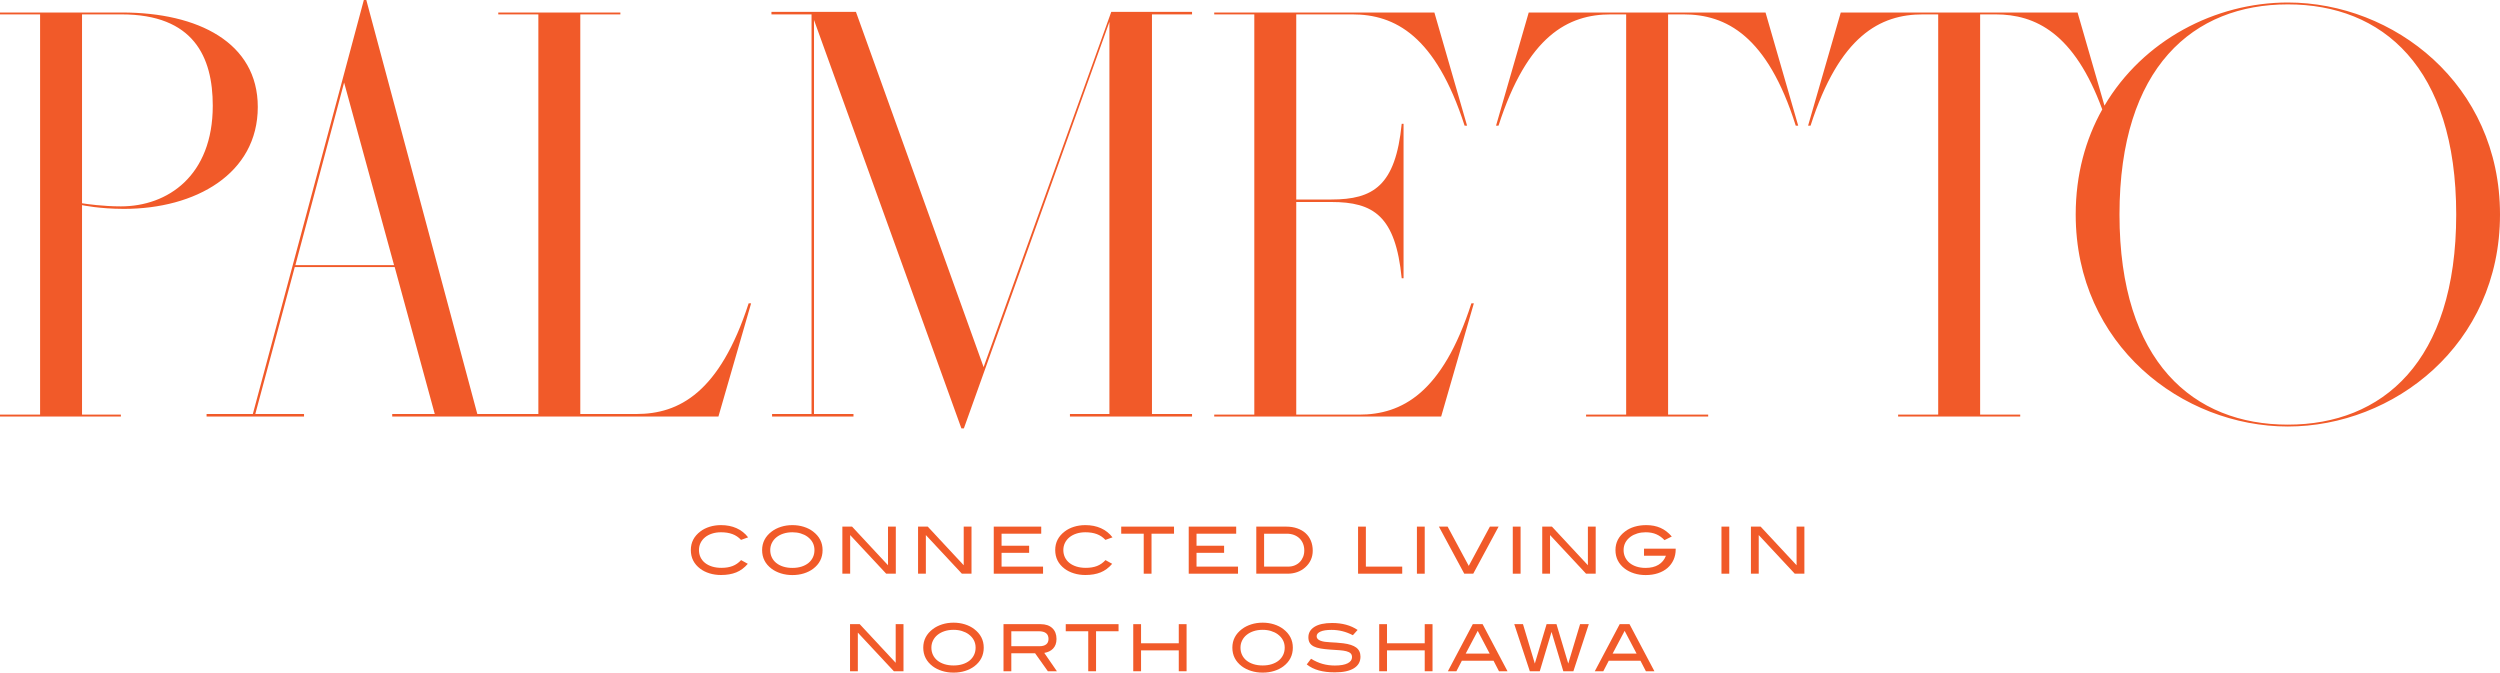 <?xml version="1.0" encoding="UTF-8"?>
<svg width="550px" height="148px" viewBox="0 0 550 148" version="1.1" xmlns="http://www.w3.org/2000/svg" xmlns:xlink="http://www.w3.org/1999/xlink">
    <title>Palmetto Logo Section</title>
    <g id="Design" stroke="none" stroke-width="1" fill="none" fill-rule="evenodd">
        <g id="220395-Palmetto-–-Landing-Page_V2.1" transform="translate(-589, -109)" fill="#F15A29">
            <g id="Palmetto-Logo-Section" transform="translate(589, 109)">
                <g id="Connected-Living-IN" transform="translate(151.983, 115.526)" fill-rule="nonzero">
                    <path d="M11.045,3.248 C10.501,2.666 9.87,2.241 9.149,1.974 C8.429,1.707 7.592,1.574 6.639,1.574 C5.914,1.574 5.253,1.672 4.657,1.867 C4.061,2.063 3.551,2.334 3.126,2.683 C2.702,3.031 2.373,3.443 2.139,3.92 C1.905,4.397 1.788,4.917 1.788,5.48 C1.788,6.061 1.903,6.593 2.132,7.075 C2.361,7.557 2.69,7.969 3.119,8.312 C3.548,8.656 4.068,8.923 4.678,9.114 C5.289,9.304 5.976,9.4 6.739,9.4 C7.673,9.4 8.489,9.266 9.185,8.999 C9.881,8.732 10.506,8.298 11.059,7.697 L12.533,8.513 C11.78,9.39 10.931,10.02 9.986,10.401 C9.042,10.783 7.926,10.974 6.639,10.974 C5.732,10.974 4.888,10.852 4.106,10.609 C3.324,10.366 2.647,10.029 2.075,9.6 C0.692,8.56 0,7.187 0,5.48 C0,3.81 0.701,2.447 2.103,1.388 C2.675,0.949 3.35,0.608 4.128,0.365 C4.905,0.122 5.742,0 6.639,0 C7.917,0 9.059,0.227 10.065,0.68 C11.071,1.133 11.918,1.803 12.605,2.69 L11.045,3.248 Z" id="Path"></path>
                    <path d="M27.198,5.494 C27.198,4.292 26.683,3.31 25.653,2.547 C25.233,2.241 24.742,2.003 24.179,1.831 C23.616,1.66 23.006,1.574 22.348,1.574 C21.623,1.574 20.962,1.672 20.366,1.867 C19.77,2.063 19.257,2.334 18.828,2.683 C18.399,3.031 18.065,3.446 17.827,3.927 C17.588,4.409 17.469,4.931 17.469,5.494 C17.469,6.076 17.584,6.608 17.812,7.089 C18.041,7.571 18.368,7.983 18.792,8.327 C19.217,8.67 19.73,8.937 20.33,9.128 C20.931,9.319 21.604,9.414 22.348,9.414 C23.092,9.414 23.762,9.319 24.358,9.128 C24.954,8.937 25.462,8.67 25.882,8.327 C26.301,7.983 26.626,7.571 26.855,7.089 C27.083,6.608 27.198,6.076 27.198,5.494 Z M28.986,5.494 C28.986,7.192 28.29,8.565 26.897,9.614 C26.325,10.044 25.65,10.38 24.873,10.623 C24.096,10.866 23.254,10.988 22.348,10.988 C21.442,10.988 20.595,10.864 19.808,10.616 C19.021,10.368 18.342,10.029 17.769,9.6 C16.377,8.551 15.681,7.182 15.681,5.494 C15.681,3.834 16.386,2.47 17.798,1.402 C18.38,0.963 19.06,0.62 19.837,0.372 C20.614,0.124 21.451,0 22.348,0 C23.235,0 24.069,0.124 24.852,0.372 C25.634,0.62 26.311,0.963 26.883,1.402 C28.285,2.47 28.986,3.834 28.986,5.494 Z" id="Shape"></path>
                    <polygon id="Path" points="42.979 10.687 35.053 2.189 35.053 10.687 33.336 10.687 33.336 0.329 35.467 0.329 43.379 8.828 43.379 0.329 45.096 0.329 45.096 10.687"></polygon>
                    <polygon id="Path" points="59.632 10.687 51.706 2.189 51.706 10.687 49.989 10.687 49.989 0.329 52.121 0.329 60.033 8.828 60.033 0.329 61.75 0.329 61.75 10.687"></polygon>
                    <polygon id="Path" points="66.643 10.687 66.643 0.329 77.087 0.329 77.087 1.889 68.36 1.889 68.36 4.535 74.426 4.535 74.426 6.095 68.36 6.095 68.36 9.128 77.488 9.128 77.488 10.687"></polygon>
                    <path d="M91.208,3.248 C90.664,2.666 90.033,2.241 89.312,1.974 C88.592,1.707 87.755,1.574 86.802,1.574 C86.077,1.574 85.416,1.672 84.82,1.867 C84.224,2.063 83.714,2.334 83.289,2.683 C82.865,3.031 82.536,3.443 82.302,3.92 C82.068,4.397 81.951,4.917 81.951,5.48 C81.951,6.061 82.066,6.593 82.295,7.075 C82.524,7.557 82.853,7.969 83.282,8.312 C83.711,8.656 84.231,8.923 84.841,9.114 C85.452,9.304 86.139,9.4 86.902,9.4 C87.836,9.4 88.652,9.266 89.348,8.999 C90.045,8.732 90.669,8.298 91.222,7.697 L92.696,8.513 C91.943,9.39 91.094,10.02 90.149,10.401 C89.205,10.783 88.089,10.974 86.802,10.974 C85.895,10.974 85.051,10.852 84.269,10.609 C83.487,10.366 82.81,10.029 82.238,9.6 C80.855,8.56 80.163,7.187 80.163,5.48 C80.163,3.81 80.864,2.447 82.266,1.388 C82.838,0.949 83.513,0.608 84.291,0.365 C85.068,0.122 85.905,0 86.802,0 C88.08,0 89.222,0.227 90.228,0.68 C91.234,1.133 92.081,1.803 92.768,2.69 L91.208,3.248 Z" id="Path"></path>
                    <polygon id="Path" points="101.352 1.889 101.352 10.687 99.635 10.687 99.635 1.889 94.685 1.889 94.685 0.329 106.302 0.329 106.302 1.889"></polygon>
                    <polygon id="Path" points="109.536 10.687 109.536 0.329 119.98 0.329 119.98 1.889 111.252 1.889 111.252 4.535 117.319 4.535 117.319 6.095 111.252 6.095 111.252 9.128 120.38 9.128 120.38 10.687"></polygon>
                    <path d="M131.426,9.128 C131.941,9.128 132.415,9.04 132.849,8.863 C133.283,8.687 133.655,8.441 133.965,8.126 C134.275,7.812 134.518,7.437 134.695,7.003 C134.871,6.569 134.959,6.095 134.959,5.58 C134.959,5.027 134.866,4.523 134.68,4.07 C134.494,3.617 134.232,3.229 133.894,2.904 C133.555,2.58 133.15,2.33 132.677,2.153 C132.205,1.977 131.678,1.889 131.097,1.889 L126.118,1.889 L126.118,9.128 L131.426,9.128 Z M130.953,0.329 C131.86,0.329 132.675,0.455 133.4,0.708 C134.125,0.961 134.74,1.316 135.246,1.774 C135.751,2.232 136.14,2.788 136.412,3.441 C136.683,4.094 136.819,4.822 136.819,5.623 C136.819,6.357 136.679,7.034 136.397,7.654 C136.116,8.274 135.699,8.828 135.145,9.314 C134.64,9.762 134.058,10.103 133.4,10.337 C132.742,10.571 132.036,10.687 131.283,10.687 L124.401,10.687 L124.401,0.329 L130.953,0.329 Z" id="Shape"></path>
                    <polygon id="Path" points="146.791 10.687 146.791 0.329 148.508 0.329 148.508 9.128 156.506 9.128 156.506 10.687"></polygon>
                    <polygon id="Path" points="159.739 10.687 159.739 0.329 161.456 0.329 161.456 10.687"></polygon>
                    <polygon id="Path" points="172.129 10.687 170.155 10.687 164.575 0.329 166.492 0.329 171.142 8.971 175.792 0.329 177.709 0.329"></polygon>
                    <polygon id="Path" points="180.828 10.687 180.828 0.329 182.545 0.329 182.545 10.687"></polygon>
                    <polygon id="Path" points="196.952 10.687 189.026 2.189 189.026 10.687 187.309 10.687 187.309 0.329 189.441 0.329 197.353 8.828 197.353 0.329 199.07 0.329 199.07 10.687"></polygon>
                    <path d="M216.668,5.337 C216.668,6.176 216.51,6.944 216.196,7.64 C215.881,8.336 215.437,8.932 214.865,9.428 C214.293,9.924 213.599,10.308 212.783,10.58 C211.968,10.852 211.059,10.988 210.058,10.988 C209.152,10.988 208.308,10.864 207.525,10.616 C206.743,10.368 206.066,10.029 205.494,9.6 C204.111,8.551 203.419,7.182 203.419,5.494 C203.419,3.825 204.12,2.461 205.522,1.402 C206.114,0.944 206.805,0.596 207.597,0.358 C208.389,0.119 209.257,0 210.201,0 C211.364,0 212.402,0.2 213.313,0.601 C214.224,1.002 215.056,1.636 215.809,2.504 L214.207,3.305 C213.682,2.742 213.084,2.313 212.411,2.017 C211.739,1.722 210.954,1.574 210.058,1.574 C209.409,1.574 208.801,1.66 208.234,1.831 C207.666,2.003 207.172,2.241 206.753,2.547 C205.723,3.31 205.208,4.292 205.208,5.494 C205.208,6.066 205.322,6.593 205.551,7.075 C205.78,7.557 206.107,7.971 206.531,8.32 C206.955,8.668 207.466,8.937 208.062,9.128 C208.658,9.319 209.323,9.414 210.058,9.414 C211.183,9.414 212.125,9.185 212.883,8.727 C213.642,8.27 214.188,7.607 214.522,6.739 L209.7,6.739 L209.7,5.179 L216.668,5.179 L216.668,5.337 Z" id="Path"></path>
                    <polygon id="Path" points="226.74 10.687 226.74 0.329 228.457 0.329 228.457 10.687"></polygon>
                    <polygon id="Path" points="242.864 10.687 234.938 2.189 234.938 10.687 233.221 10.687 233.221 0.329 235.353 0.329 243.265 8.828 243.265 0.329 244.982 0.329 244.982 10.687"></polygon>
                    <polygon id="Path" points="44.667 32.148 36.741 23.65 36.741 32.148 35.024 32.148 35.024 21.79 37.156 21.79 45.068 30.288 45.068 21.79 46.784 21.79 46.784 32.148"></polygon>
                    <path d="M62.651,26.955 C62.651,25.753 62.136,24.77 61.106,24.007 C60.686,23.702 60.195,23.464 59.632,23.292 C59.07,23.12 58.459,23.035 57.801,23.035 C57.076,23.035 56.416,23.132 55.819,23.328 C55.223,23.523 54.711,23.795 54.281,24.143 C53.852,24.491 53.518,24.906 53.28,25.388 C53.041,25.87 52.922,26.392 52.922,26.955 C52.922,27.537 53.037,28.068 53.266,28.55 C53.494,29.032 53.821,29.444 54.246,29.788 C54.67,30.131 55.183,30.398 55.784,30.589 C56.385,30.779 57.057,30.875 57.801,30.875 C58.545,30.875 59.215,30.779 59.811,30.589 C60.407,30.398 60.915,30.131 61.335,29.788 C61.754,29.444 62.079,29.032 62.308,28.55 C62.537,28.068 62.651,27.537 62.651,26.955 Z M64.439,26.955 C64.439,28.652 63.743,30.026 62.351,31.075 C61.778,31.504 61.104,31.841 60.326,32.084 C59.549,32.327 58.707,32.449 57.801,32.449 C56.895,32.449 56.048,32.325 55.261,32.077 C54.475,31.829 53.795,31.49 53.223,31.061 C51.83,30.012 51.134,28.643 51.134,26.955 C51.134,25.295 51.84,23.931 53.251,22.863 C53.833,22.424 54.513,22.081 55.29,21.833 C56.067,21.585 56.904,21.461 57.801,21.461 C58.688,21.461 59.523,21.585 60.305,21.833 C61.087,22.081 61.764,22.424 62.336,22.863 C63.738,23.931 64.439,25.295 64.439,26.955 Z" id="Shape"></path>
                    <path d="M76.701,26.64 C77.349,26.64 77.843,26.504 78.181,26.232 C78.52,25.96 78.689,25.567 78.689,25.052 C78.689,23.917 77.974,23.349 76.543,23.349 L70.506,23.349 L70.506,26.64 L76.701,26.64 Z M78.546,32.148 L75.742,28.199 L70.506,28.199 L70.506,32.148 L68.789,32.148 L68.789,21.79 L76.958,21.79 C78.055,21.79 78.911,22.081 79.526,22.663 C80.142,23.244 80.449,24.041 80.449,25.052 C80.449,25.51 80.382,25.915 80.249,26.268 C80.115,26.621 79.927,26.924 79.684,27.176 C79.441,27.429 79.154,27.632 78.825,27.785 C78.496,27.937 78.141,28.047 77.759,28.114 L80.535,32.148 L78.546,32.148 Z" id="Shape"></path>
                    <polygon id="Path" points="89.148 23.349 89.148 32.148 87.431 32.148 87.431 23.349 82.481 23.349 82.481 21.79 94.098 21.79 94.098 23.349"></polygon>
                    <polygon id="Path" points="107.347 32.148 107.347 27.556 99.048 27.556 99.048 32.148 97.332 32.148 97.332 21.79 99.048 21.79 99.048 25.996 107.347 25.996 107.347 21.79 109.064 21.79 109.064 32.148"></polygon>
                    <path d="M130.653,26.955 C130.653,25.753 130.138,24.77 129.108,24.007 C128.688,23.702 128.197,23.464 127.634,23.292 C127.071,23.12 126.461,23.035 125.803,23.035 C125.078,23.035 124.417,23.132 123.821,23.328 C123.225,23.523 122.713,23.795 122.283,24.143 C121.854,24.491 121.52,24.906 121.282,25.388 C121.043,25.87 120.924,26.392 120.924,26.955 C120.924,27.537 121.039,28.068 121.268,28.55 C121.496,29.032 121.823,29.444 122.248,29.788 C122.672,30.131 123.185,30.398 123.786,30.589 C124.386,30.779 125.059,30.875 125.803,30.875 C126.547,30.875 127.217,30.779 127.813,30.589 C128.409,30.398 128.917,30.131 129.337,29.788 C129.756,29.444 130.081,29.032 130.31,28.55 C130.539,28.068 130.653,27.537 130.653,26.955 Z M132.441,26.955 C132.441,28.652 131.745,30.026 130.353,31.075 C129.78,31.504 129.105,31.841 128.328,32.084 C127.551,32.327 126.709,32.449 125.803,32.449 C124.897,32.449 124.05,32.325 123.263,32.077 C122.476,31.829 121.797,31.49 121.225,31.061 C119.832,30.012 119.136,28.643 119.136,26.955 C119.136,25.295 119.842,23.931 121.253,22.863 C121.835,22.424 122.515,22.081 123.292,21.833 C124.069,21.585 124.906,21.461 125.803,21.461 C126.69,21.461 127.525,21.585 128.307,21.833 C129.089,22.081 129.766,22.424 130.338,22.863 C131.74,23.931 132.441,25.295 132.441,26.955 Z" id="Shape"></path>
                    <path d="M145.647,24.222 C144.874,23.821 144.104,23.526 143.336,23.335 C142.568,23.144 141.774,23.049 140.954,23.049 C139.876,23.049 139.061,23.175 138.508,23.428 C137.954,23.681 137.678,24.022 137.678,24.451 C137.678,24.909 137.978,25.243 138.579,25.452 C138.865,25.557 139.182,25.631 139.531,25.674 C139.879,25.717 140.26,25.751 140.675,25.774 C141.09,25.798 141.536,25.824 142.013,25.853 C142.49,25.882 142.991,25.929 143.515,25.996 C144.812,26.158 145.771,26.473 146.391,26.94 C147.011,27.408 147.321,28.075 147.321,28.943 C147.321,30.04 146.842,30.889 145.883,31.49 C144.924,32.091 143.52,32.391 141.67,32.391 C140.344,32.391 139.173,32.251 138.157,31.969 C137.141,31.688 136.257,31.247 135.503,30.646 L136.447,29.401 C137.287,29.916 138.131,30.293 138.98,30.531 C139.829,30.77 140.73,30.889 141.684,30.889 C142.924,30.889 143.863,30.725 144.502,30.396 C145.141,30.067 145.461,29.621 145.461,29.058 C145.461,28.686 145.354,28.4 145.139,28.199 C144.924,27.999 144.612,27.847 144.202,27.742 C143.792,27.637 143.289,27.563 142.692,27.52 C142.096,27.477 141.417,27.432 140.654,27.384 C139.853,27.327 139.154,27.248 138.558,27.148 C137.962,27.048 137.463,26.897 137.063,26.697 C136.662,26.497 136.362,26.235 136.161,25.91 C135.961,25.586 135.861,25.176 135.861,24.68 C135.861,23.707 136.309,22.939 137.206,22.376 C138.102,21.814 139.395,21.532 141.083,21.532 C143.315,21.532 145.184,22.043 146.691,23.063 L145.647,24.222 Z" id="Path"></path>
                    <polygon id="Path" points="161.456 32.148 161.456 27.556 153.158 27.556 153.158 32.148 151.441 32.148 151.441 21.79 153.158 21.79 153.158 25.996 161.456 25.996 161.456 21.79 163.173 21.79 163.173 32.148"></polygon>
                    <path d="M173.117,23.263 L170.47,28.271 L175.749,28.271 L173.117,23.263 Z M177.795,32.148 L176.593,29.83 L169.626,29.83 L168.424,32.148 L166.55,32.148 L172.029,21.79 L174.19,21.79 L179.669,32.148 L177.795,32.148 Z" id="Shape"></path>
                    <polygon id="Path" points="194.163 32.148 191.945 32.148 189.355 23.492 186.766 32.148 184.577 32.148 181.157 21.79 183.074 21.79 185.678 30.46 188.268 21.79 190.443 21.79 193.032 30.46 195.636 21.79 197.553 21.79"></polygon>
                    <path d="M205.437,23.263 L202.79,28.271 L208.069,28.271 L205.437,23.263 Z M210.115,32.148 L208.913,29.83 L201.946,29.83 L200.744,32.148 L198.87,32.148 L204.349,21.79 L206.51,21.79 L211.989,32.148 L210.115,32.148 Z" id="Shape"></path>
                </g>
                <path d="M188.308,2.614 L216.393,80.762 L244.477,2.614 L262.25,2.614 L262.25,3.165 L253.432,3.165 L253.432,91.081 L262.25,91.081 L262.25,91.632 L235.386,91.632 L235.386,91.081 L244.071,91.081 L244.071,4.816 L212.051,94.245 L211.507,94.245 L179.082,4.403 L179.082,91.081 L187.765,91.081 L187.765,91.632 L169.856,91.632 L169.856,91.081 L178.539,91.081 L178.539,3.165 L169.719,3.165 L169.719,2.614 L188.308,2.614 Z M503.327,0.551 C526.527,0.551 550,18.436 550,47.192 C550,75.947 526.527,93.832 503.327,93.832 C480.126,93.832 456.655,75.947 456.655,47.192 C456.655,38.406 458.821,30.635 462.498,24.079 C456.325,7.271 447.792,3.165 439.022,3.165 L435.629,3.165 L435.629,91.219 L444.449,91.219 L444.449,91.631 L417.585,91.631 L417.585,91.219 L426.403,91.219 L426.403,3.165 L423.012,3.165 C413.65,3.165 404.695,7.843 398.319,27.654 L397.776,27.654 L404.967,2.753 L457.066,2.753 L462.981,23.239 C471.47,8.854 487.335,0.551 503.327,0.551 Z M503.327,0.964 C482.568,0.964 466.287,14.722 466.287,47.192 C466.287,79.661 482.568,93.42 503.327,93.42 C524.085,93.42 540.366,79.661 540.366,47.192 C540.366,14.722 524.085,0.964 503.327,0.964 Z M80.588,0 L105.01,91.08 L118.439,91.081 L118.439,3.165 L109.619,3.165 L109.619,2.753 L136.483,2.753 L136.483,3.165 L127.665,3.165 L127.665,91.081 L140.01,91.081 C149.372,91.081 158.326,86.403 164.704,66.729 L165.246,66.729 L158.055,91.632 L86.287,91.631 L86.287,91.08 L95.647,91.08 L86.829,58.748 L64.85,58.748 L56.166,91.08 L66.886,91.08 L66.886,91.631 L45.448,91.631 L45.448,91.08 L55.624,91.08 L80.045,0 L80.588,0 Z M315.565,2.753 L322.756,27.654 L322.214,27.654 C315.837,7.843 306.882,3.165 297.521,3.165 L285.174,3.165 L285.174,43.89 L292.908,43.89 C302.134,43.89 307.018,40.863 308.375,27.242 L308.781,27.242 L308.781,61.225 L308.375,61.225 C307.018,47.466 302.134,44.44 292.908,44.44 L285.174,44.44 L285.174,91.219 L299.013,91.219 C308.375,91.219 317.33,86.541 323.706,66.728 L324.249,66.728 L317.058,91.631 L267.129,91.631 L267.129,91.219 L275.948,91.219 L275.948,3.165 L267.129,3.165 L267.129,2.753 L315.565,2.753 Z M388.418,2.753 L395.608,27.654 L395.067,27.654 C388.826,7.843 379.735,3.165 370.374,3.165 L366.981,3.165 L366.981,91.219 L375.801,91.219 L375.801,91.631 L348.937,91.631 L348.937,91.219 L357.755,91.219 L357.755,3.165 L354.363,3.165 C345.002,3.165 336.047,7.843 329.671,27.654 L329.127,27.654 L336.319,2.753 L388.418,2.753 Z M26.864,2.752 C43.553,2.752 56.713,9.356 56.713,23.528 C56.713,38.248 43.01,45.953 27.272,45.953 C21.843,45.953 18.046,45.128 18.046,45.128 L18.046,91.219 L26.593,91.219 L26.593,91.631 L0,91.631 L0,91.219 L8.82,91.219 L8.82,3.165 L0,3.165 L0,2.752 L26.864,2.752 Z M75.704,18.162 L64.985,58.336 L86.693,58.336 L75.704,18.162 Z M26.729,3.165 L18.046,3.165 L18.046,44.716 C18.046,44.716 18.065,44.719 18.101,44.725 L18.198,44.74 C18.976,44.863 22.624,45.403 26.593,45.403 C36.904,45.403 46.809,38.662 46.809,23.252 C46.809,12.521 42.602,3.165 26.729,3.165 Z" id="Palmetto-Logo"></path>
            </g>
        </g>
    </g>
</svg>
